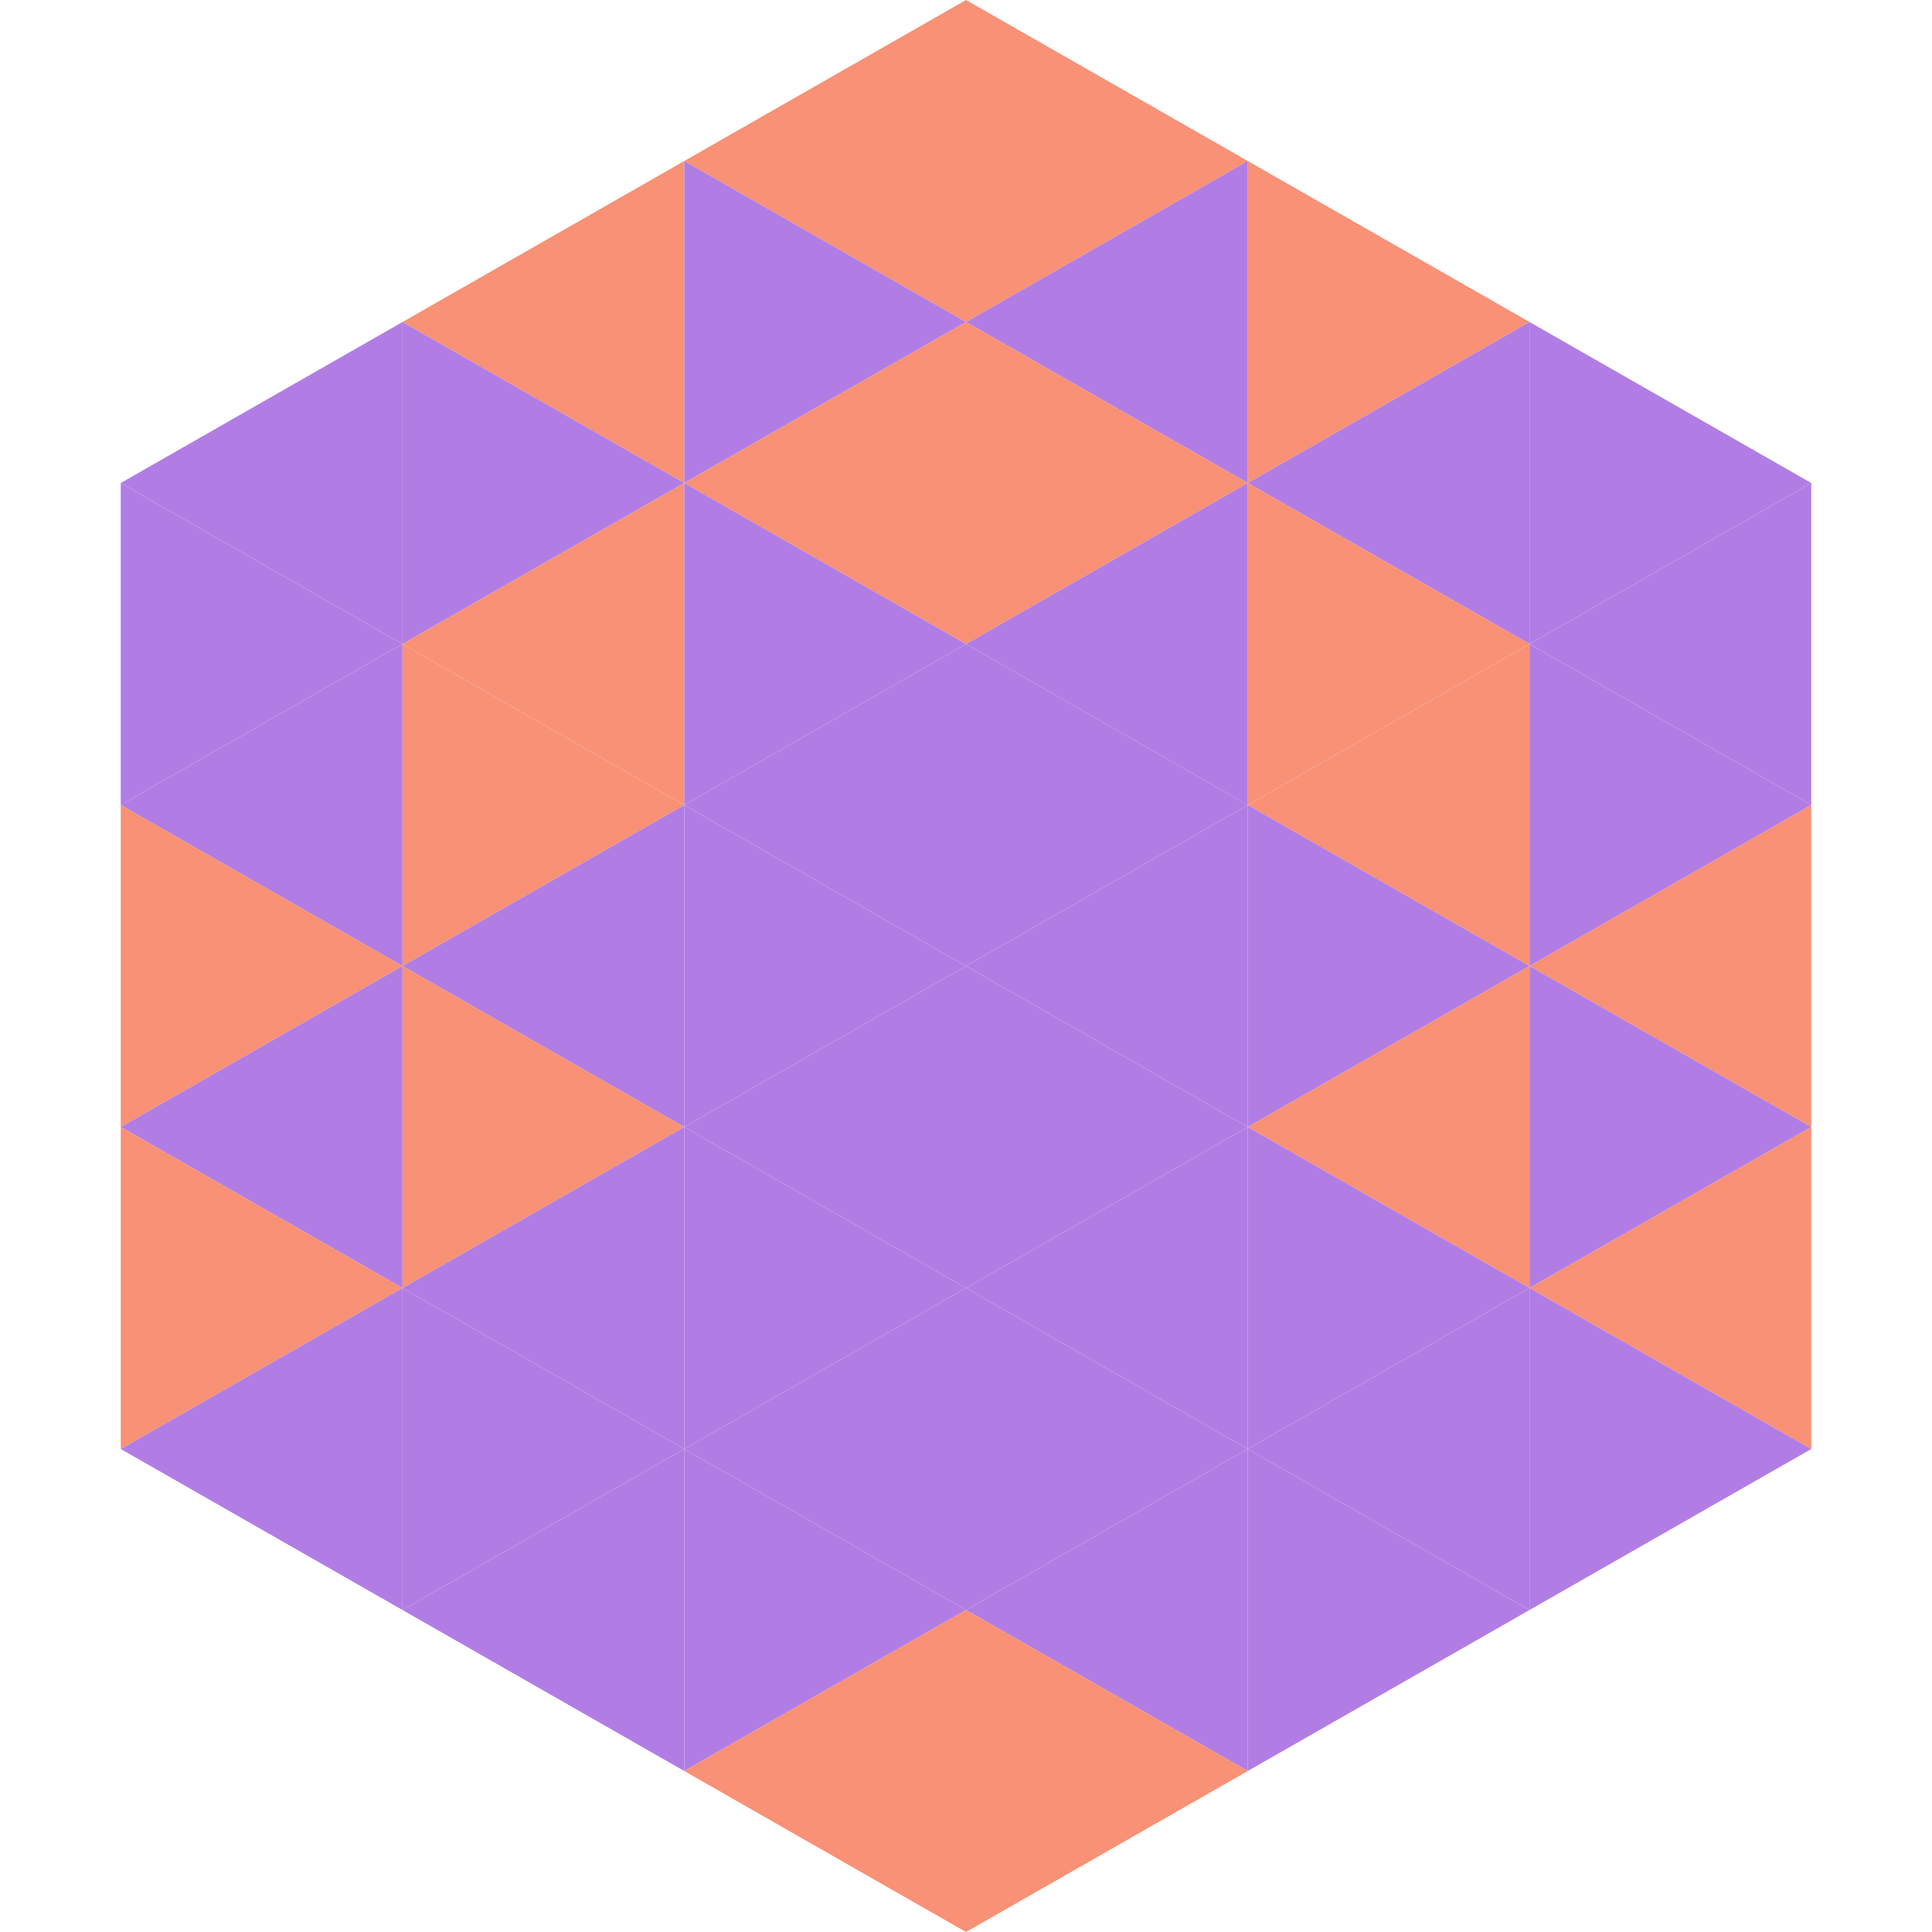 <?xml version="1.0"?>
<!-- Generated by SVGo -->
<svg width="240" height="240"
     xmlns="http://www.w3.org/2000/svg"
     xmlns:xlink="http://www.w3.org/1999/xlink">
<polygon points="50,40 15,60 50,80" style="fill:rgb(177,125,228)" />
<polygon points="190,40 225,60 190,80" style="fill:rgb(177,125,228)" />
<polygon points="15,60 50,80 15,100" style="fill:rgb(177,125,228)" />
<polygon points="225,60 190,80 225,100" style="fill:rgb(177,125,228)" />
<polygon points="50,80 15,100 50,120" style="fill:rgb(177,125,228)" />
<polygon points="190,80 225,100 190,120" style="fill:rgb(177,125,228)" />
<polygon points="15,100 50,120 15,140" style="fill:rgb(248,145,117)" />
<polygon points="225,100 190,120 225,140" style="fill:rgb(248,145,117)" />
<polygon points="50,120 15,140 50,160" style="fill:rgb(177,125,228)" />
<polygon points="190,120 225,140 190,160" style="fill:rgb(177,125,228)" />
<polygon points="15,140 50,160 15,180" style="fill:rgb(248,145,117)" />
<polygon points="225,140 190,160 225,180" style="fill:rgb(248,145,117)" />
<polygon points="50,160 15,180 50,200" style="fill:rgb(177,125,228)" />
<polygon points="190,160 225,180 190,200" style="fill:rgb(177,125,228)" />
<polygon points="15,180 50,200 15,220" style="fill:rgb(255,255,255); fill-opacity:0" />
<polygon points="225,180 190,200 225,220" style="fill:rgb(255,255,255); fill-opacity:0" />
<polygon points="50,0 85,20 50,40" style="fill:rgb(255,255,255); fill-opacity:0" />
<polygon points="190,0 155,20 190,40" style="fill:rgb(255,255,255); fill-opacity:0" />
<polygon points="85,20 50,40 85,60" style="fill:rgb(248,145,117)" />
<polygon points="155,20 190,40 155,60" style="fill:rgb(248,145,117)" />
<polygon points="50,40 85,60 50,80" style="fill:rgb(177,125,228)" />
<polygon points="190,40 155,60 190,80" style="fill:rgb(177,125,228)" />
<polygon points="85,60 50,80 85,100" style="fill:rgb(248,145,117)" />
<polygon points="155,60 190,80 155,100" style="fill:rgb(248,145,117)" />
<polygon points="50,80 85,100 50,120" style="fill:rgb(248,145,117)" />
<polygon points="190,80 155,100 190,120" style="fill:rgb(248,145,117)" />
<polygon points="85,100 50,120 85,140" style="fill:rgb(177,125,228)" />
<polygon points="155,100 190,120 155,140" style="fill:rgb(177,125,228)" />
<polygon points="50,120 85,140 50,160" style="fill:rgb(248,145,117)" />
<polygon points="190,120 155,140 190,160" style="fill:rgb(248,145,117)" />
<polygon points="85,140 50,160 85,180" style="fill:rgb(177,125,228)" />
<polygon points="155,140 190,160 155,180" style="fill:rgb(177,125,228)" />
<polygon points="50,160 85,180 50,200" style="fill:rgb(177,125,228)" />
<polygon points="190,160 155,180 190,200" style="fill:rgb(177,125,228)" />
<polygon points="85,180 50,200 85,220" style="fill:rgb(177,125,228)" />
<polygon points="155,180 190,200 155,220" style="fill:rgb(177,125,228)" />
<polygon points="120,0 85,20 120,40" style="fill:rgb(248,145,117)" />
<polygon points="120,0 155,20 120,40" style="fill:rgb(248,145,117)" />
<polygon points="85,20 120,40 85,60" style="fill:rgb(177,125,228)" />
<polygon points="155,20 120,40 155,60" style="fill:rgb(177,125,228)" />
<polygon points="120,40 85,60 120,80" style="fill:rgb(248,145,117)" />
<polygon points="120,40 155,60 120,80" style="fill:rgb(248,145,117)" />
<polygon points="85,60 120,80 85,100" style="fill:rgb(177,125,228)" />
<polygon points="155,60 120,80 155,100" style="fill:rgb(177,125,228)" />
<polygon points="120,80 85,100 120,120" style="fill:rgb(177,125,228)" />
<polygon points="120,80 155,100 120,120" style="fill:rgb(177,125,228)" />
<polygon points="85,100 120,120 85,140" style="fill:rgb(177,125,228)" />
<polygon points="155,100 120,120 155,140" style="fill:rgb(177,125,228)" />
<polygon points="120,120 85,140 120,160" style="fill:rgb(177,125,228)" />
<polygon points="120,120 155,140 120,160" style="fill:rgb(177,125,228)" />
<polygon points="85,140 120,160 85,180" style="fill:rgb(177,125,228)" />
<polygon points="155,140 120,160 155,180" style="fill:rgb(177,125,228)" />
<polygon points="120,160 85,180 120,200" style="fill:rgb(177,125,228)" />
<polygon points="120,160 155,180 120,200" style="fill:rgb(177,125,228)" />
<polygon points="85,180 120,200 85,220" style="fill:rgb(177,125,228)" />
<polygon points="155,180 120,200 155,220" style="fill:rgb(177,125,228)" />
<polygon points="120,200 85,220 120,240" style="fill:rgb(248,145,117)" />
<polygon points="120,200 155,220 120,240" style="fill:rgb(248,145,117)" />
<polygon points="85,220 120,240 85,260" style="fill:rgb(255,255,255); fill-opacity:0" />
<polygon points="155,220 120,240 155,260" style="fill:rgb(255,255,255); fill-opacity:0" />
</svg>

